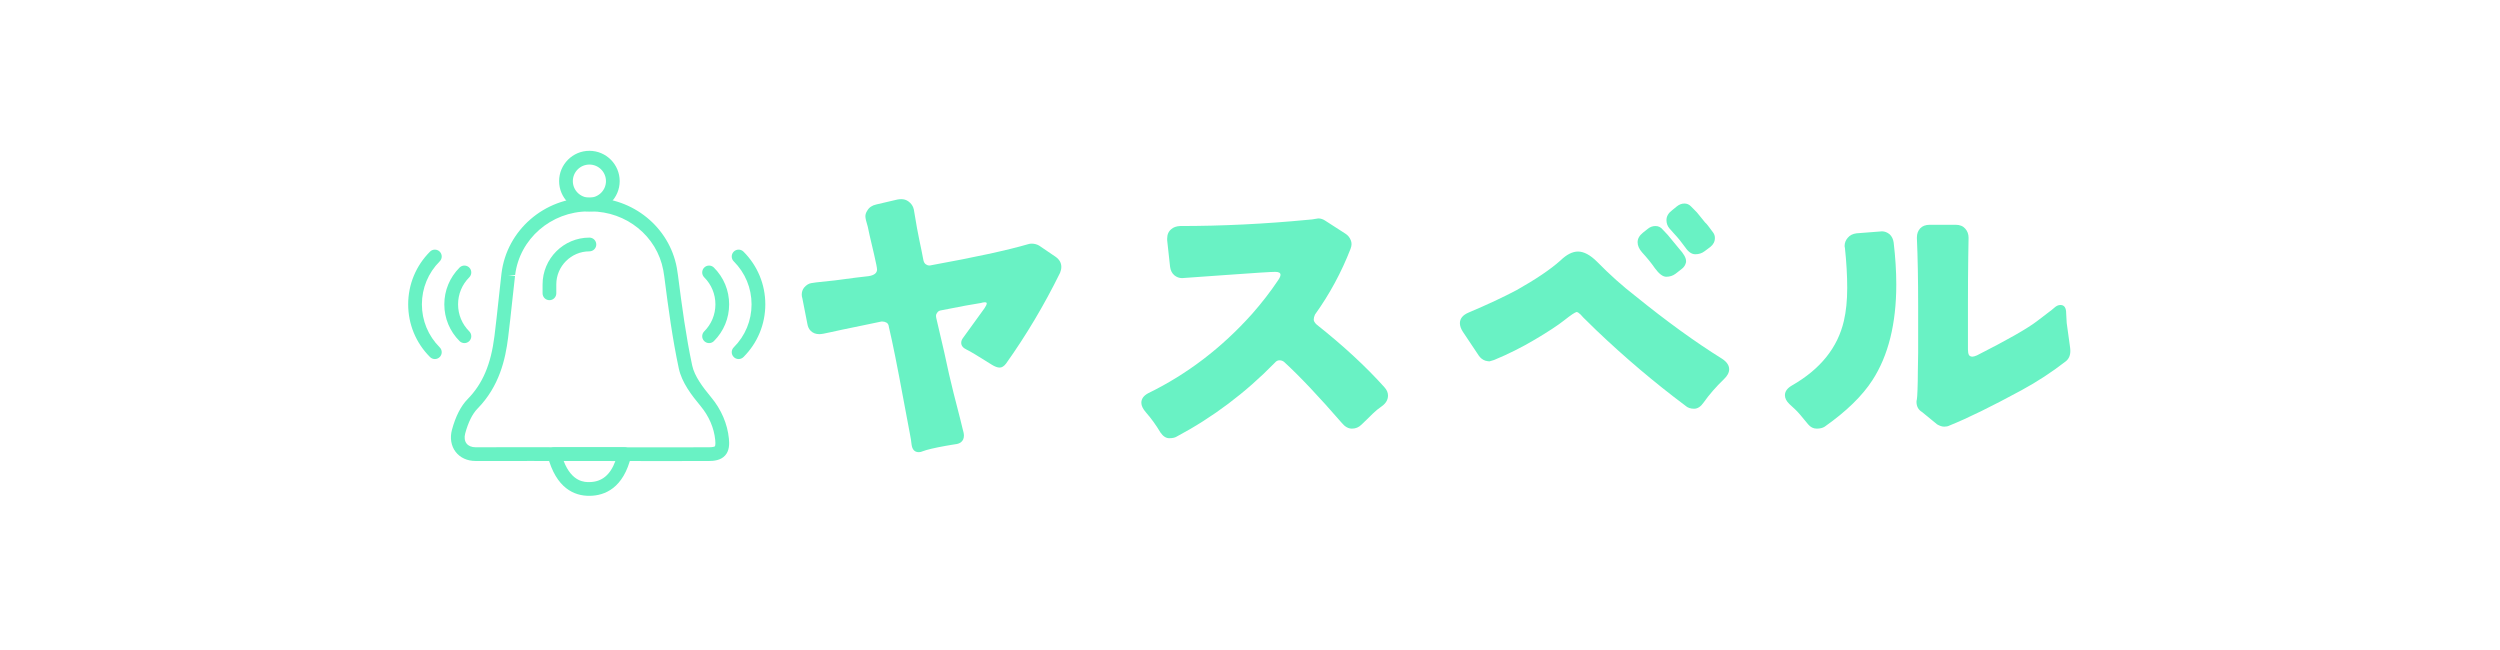<?xml version="1.0" encoding="UTF-8"?>
<svg xmlns="http://www.w3.org/2000/svg" xmlns:xlink="http://www.w3.org/1999/xlink" width="500" zoomAndPan="magnify" viewBox="0 0 375 97.5" height="130" preserveAspectRatio="xMidYMid meet" version="1.0">
  <defs>
    <g></g>
    <clipPath id="5cdd28a3fa">
      <path d="M 82 67 L 95 67 L 95 74.789 L 82 74.789 Z M 82 67 " clip-rule="nonzero"></path>
    </clipPath>
    <clipPath id="c3345f2759">
      <path d="M 83 22.559 L 93 22.559 L 93 32 L 83 32 Z M 83 22.559 " clip-rule="nonzero"></path>
    </clipPath>
    <clipPath id="b21dc138e0">
      <path d="M 109 37 L 114.953 37 L 114.953 54 L 109 54 Z M 109 37 " clip-rule="nonzero"></path>
    </clipPath>
    <clipPath id="514e4eae4f">
      <path d="M 61.23 37 L 67 37 L 67 54 L 61.23 54 Z M 61.23 37 " clip-rule="nonzero"></path>
    </clipPath>
  </defs>
  <g fill="#69f2c4" fill-opacity="1">
    <g transform="translate(114.792, 67.529)">
      <g>
        <path d="M 33.219 -22.031 C 33.219 -22.133 33.117 -22.188 32.922 -22.188 C 32.754 -22.188 32.555 -22.148 32.328 -22.078 L 30.047 -21.688 L 26.406 -20.984 C 26.113 -20.953 25.898 -20.82 25.766 -20.594 C 25.66 -20.457 25.609 -20.32 25.609 -20.188 C 25.609 -20.062 25.625 -19.93 25.656 -19.797 L 26.859 -14.625 C 27.316 -12.438 27.781 -10.41 28.25 -8.547 C 29.113 -5.203 29.562 -3.43 29.594 -3.234 L 29.734 -2.688 C 29.773 -2.52 29.797 -2.352 29.797 -2.188 C 29.797 -1.758 29.645 -1.426 29.344 -1.188 C 29.113 -1.02 28.832 -0.922 28.5 -0.891 C 28.301 -0.859 28.102 -0.828 27.906 -0.797 C 27.906 -0.797 27.602 -0.742 27 -0.641 C 25.375 -0.348 24.25 -0.082 23.625 0.156 C 23.426 0.25 23.227 0.297 23.031 0.297 C 22.395 0.297 22.031 -0.098 21.938 -0.891 C 21.906 -1.285 21.82 -1.816 21.688 -2.484 L 20.781 -7.312 C 19.82 -12.52 19.078 -16.234 18.547 -18.453 C 18.516 -18.785 18.398 -19.008 18.203 -19.125 C 18.004 -19.238 17.805 -19.297 17.609 -19.297 C 17.535 -19.297 17.469 -19.297 17.406 -19.297 C 16.312 -19.066 15.285 -18.852 14.328 -18.656 C 12.172 -18.219 10.664 -17.898 9.812 -17.703 C 8.969 -17.504 8.398 -17.406 8.109 -17.406 C 7.578 -17.406 7.145 -17.57 6.812 -17.906 C 6.551 -18.164 6.383 -18.516 6.312 -18.953 L 5.562 -22.781 C 5.5 -22.977 5.469 -23.16 5.469 -23.328 C 5.469 -23.723 5.582 -24.07 5.812 -24.375 C 6.145 -24.77 6.508 -25 6.906 -25.062 C 7.312 -25.133 7.562 -25.172 7.656 -25.172 L 10.438 -25.469 C 12.895 -25.801 14.586 -26.016 15.516 -26.109 C 16.348 -26.242 16.766 -26.578 16.766 -27.109 C 16.766 -27.336 16.613 -28.102 16.312 -29.406 C 16.008 -30.719 15.789 -31.648 15.656 -32.203 C 15.531 -32.754 15.438 -33.191 15.375 -33.516 C 15.133 -34.285 15.016 -34.812 15.016 -35.094 C 15.016 -35.375 15.113 -35.66 15.312 -35.953 C 15.582 -36.422 16.031 -36.723 16.656 -36.859 L 19.797 -37.594 C 19.992 -37.633 20.191 -37.656 20.391 -37.656 C 20.785 -37.656 21.133 -37.551 21.438 -37.344 C 21.895 -37.02 22.176 -36.609 22.281 -36.109 C 22.645 -33.891 22.926 -32.332 23.125 -31.438 C 23.32 -30.539 23.52 -29.562 23.719 -28.5 C 23.789 -28.195 23.914 -27.988 24.094 -27.875 C 24.281 -27.758 24.438 -27.703 24.562 -27.703 C 24.695 -27.703 24.816 -27.719 24.922 -27.75 C 31.484 -28.945 36.305 -29.992 39.391 -30.891 C 39.586 -30.953 39.77 -30.984 39.938 -30.984 C 40.363 -30.984 40.742 -30.883 41.078 -30.688 L 43.562 -29 C 44.125 -28.594 44.406 -28.094 44.406 -27.5 C 44.406 -27.207 44.344 -26.91 44.219 -26.609 C 41.832 -21.766 39.129 -17.223 36.109 -12.984 C 35.805 -12.586 35.488 -12.391 35.156 -12.391 C 34.832 -12.391 34.438 -12.535 33.969 -12.828 C 31.977 -14.086 30.719 -14.844 30.188 -15.094 C 29.656 -15.344 29.391 -15.68 29.391 -16.109 C 29.391 -16.348 29.473 -16.582 29.641 -16.812 C 30.203 -17.57 31.281 -19.062 32.875 -21.281 C 33.102 -21.613 33.219 -21.863 33.219 -22.031 Z M 33.219 -22.031 "></path>
      </g>
    </g>
  </g>
  <g fill="#69f2c4" fill-opacity="1">
    <g transform="translate(164.529, 67.529)">
      <g>
        <path d="M 27.547 -26.312 C 27.547 -26.602 27.281 -26.75 26.75 -26.75 C 26.156 -26.75 23.691 -26.594 19.359 -26.281 C 15.035 -25.969 12.844 -25.812 12.781 -25.812 C 12.352 -25.812 11.961 -25.957 11.609 -26.25 C 11.266 -26.551 11.055 -26.969 10.984 -27.5 L 10.547 -31.484 C 10.547 -31.547 10.547 -31.629 10.547 -31.734 C 10.547 -32.359 10.758 -32.836 11.188 -33.172 C 11.488 -33.441 11.922 -33.594 12.484 -33.625 C 18.785 -33.625 25.188 -33.938 31.688 -34.562 C 32.145 -34.594 32.488 -34.633 32.719 -34.688 C 32.957 -34.738 33.125 -34.766 33.219 -34.766 C 33.582 -34.766 33.93 -34.648 34.266 -34.422 L 37.297 -32.469 C 37.66 -32.238 37.926 -31.91 38.094 -31.484 C 38.164 -31.316 38.203 -31.125 38.203 -30.906 C 38.203 -30.695 38.148 -30.457 38.047 -30.188 C 36.68 -26.676 34.906 -23.395 32.719 -20.344 C 32.594 -20.07 32.531 -19.82 32.531 -19.594 C 32.531 -19.363 32.676 -19.113 32.969 -18.844 C 36.977 -15.664 40.363 -12.535 43.125 -9.453 C 43.488 -9.055 43.672 -8.641 43.672 -8.203 C 43.672 -7.578 43.367 -7.047 42.766 -6.609 C 42.234 -6.242 41.773 -5.867 41.391 -5.484 C 41.016 -5.109 40.711 -4.812 40.484 -4.594 C 40.254 -4.383 39.988 -4.129 39.688 -3.828 C 39.289 -3.43 38.816 -3.234 38.266 -3.234 C 37.723 -3.234 37.219 -3.516 36.75 -4.078 C 33.301 -8.055 30.414 -11.109 28.094 -13.234 C 27.895 -13.398 27.66 -13.484 27.391 -13.484 C 27.129 -13.484 26.898 -13.363 26.703 -13.125 C 22.297 -8.613 17.391 -4.922 11.984 -2.047 C 11.723 -1.879 11.348 -1.797 10.859 -1.797 C 10.379 -1.797 9.941 -2.078 9.547 -2.641 C 8.879 -3.766 8.148 -4.773 7.359 -5.672 C 6.898 -6.203 6.672 -6.68 6.672 -7.109 C 6.672 -7.703 7.016 -8.18 7.703 -8.547 C 13.547 -11.398 18.738 -15.363 23.281 -20.438 C 24.738 -22.094 26.047 -23.785 27.203 -25.516 C 27.43 -25.848 27.547 -26.113 27.547 -26.312 Z M 27.547 -26.312 "></path>
      </g>
    </g>
  </g>
  <g fill="#69f2c4" fill-opacity="1">
    <g transform="translate(214.266, 67.529)">
      <g>
        <path d="M 41.422 -29.844 C 41.023 -29.539 40.562 -29.391 40.031 -29.391 C 39.5 -29.391 39.004 -29.723 38.547 -30.391 C 37.984 -31.18 37.422 -31.875 36.859 -32.469 C 36.66 -32.676 36.414 -32.953 36.125 -33.297 C 35.844 -33.641 35.703 -34.047 35.703 -34.516 C 35.703 -35.078 35.988 -35.57 36.562 -36 L 37.25 -36.562 C 37.613 -36.852 37.992 -37 38.391 -37 C 38.785 -37 39.117 -36.852 39.391 -36.562 L 40.281 -35.656 C 40.352 -35.562 40.488 -35.395 40.688 -35.156 L 41.484 -34.172 C 41.648 -34.035 41.852 -33.801 42.094 -33.469 C 42.344 -33.133 42.551 -32.852 42.719 -32.625 C 42.883 -32.395 42.969 -32.129 42.969 -31.828 C 42.969 -31.297 42.738 -30.848 42.281 -30.484 Z M 38.641 -28.391 C 38.641 -28.328 38.641 -28.266 38.641 -28.203 C 38.547 -27.766 38.316 -27.414 37.953 -27.156 L 37.047 -26.453 C 36.648 -26.16 36.191 -26.016 35.672 -26.016 C 35.16 -26.016 34.594 -26.441 33.969 -27.297 C 33.438 -28.066 32.789 -28.863 32.031 -29.688 C 31.594 -30.188 31.375 -30.691 31.375 -31.203 C 31.375 -31.723 31.641 -32.195 32.172 -32.625 L 32.922 -33.219 C 33.254 -33.488 33.633 -33.625 34.062 -33.625 C 34.5 -33.625 34.863 -33.441 35.156 -33.078 L 35.906 -32.281 L 37.594 -30.234 C 38.289 -29.473 38.641 -28.859 38.641 -28.391 Z M 41.281 -7.156 C 40.852 -6.531 40.375 -6.219 39.844 -6.219 C 39.312 -6.219 38.879 -6.367 38.547 -6.672 C 33.898 -10.148 29.441 -13.926 25.172 -18 C 24.473 -18.695 23.973 -19.188 23.672 -19.469 C 23.367 -19.75 23.086 -20.039 22.828 -20.344 C 22.598 -20.57 22.398 -20.703 22.234 -20.734 C 21.961 -20.672 21.348 -20.258 20.391 -19.5 C 19.43 -18.738 17.957 -17.77 15.969 -16.594 C 13.977 -15.414 11.938 -14.395 9.844 -13.531 C 9.445 -13.395 9.223 -13.328 9.172 -13.328 C 9.117 -13.328 9.039 -13.332 8.938 -13.344 C 8.844 -13.363 8.711 -13.391 8.547 -13.422 C 8.148 -13.555 7.82 -13.805 7.562 -14.172 L 5.172 -17.75 C 4.867 -18.219 4.719 -18.648 4.719 -19.047 C 4.719 -19.742 5.148 -20.273 6.016 -20.641 C 8.836 -21.836 11.242 -22.961 13.234 -24.016 C 16.117 -25.641 18.305 -27.117 19.797 -28.453 C 20.723 -29.348 21.602 -29.797 22.438 -29.797 C 23.32 -29.797 24.281 -29.281 25.312 -28.25 C 27.207 -26.32 29.098 -24.629 30.984 -23.172 C 35.691 -19.359 40.035 -16.211 44.016 -13.734 C 44.742 -13.266 45.109 -12.734 45.109 -12.141 C 45.109 -11.641 44.844 -11.141 44.312 -10.641 C 43.113 -9.484 42.102 -8.32 41.281 -7.156 Z M 41.281 -7.156 "></path>
      </g>
    </g>
  </g>
  <g fill="#69f2c4" fill-opacity="1">
    <g transform="translate(264.004, 67.529)">
      <g>
        <path d="M 23.719 -21.578 C 23.719 -25.555 23.656 -28.957 23.531 -31.781 C 23.531 -31.844 23.531 -31.891 23.531 -31.922 C 23.531 -32.453 23.691 -32.898 24.016 -33.266 C 24.348 -33.629 24.832 -33.812 25.469 -33.812 L 29.344 -33.812 C 29.969 -33.812 30.445 -33.617 30.781 -33.234 C 31.113 -32.859 31.281 -32.406 31.281 -31.875 L 31.234 -29.047 C 31.203 -26.953 31.188 -24.582 31.188 -21.938 L 31.188 -15.125 C 31.188 -14.758 31.234 -14.484 31.328 -14.297 C 31.43 -14.117 31.613 -14.031 31.875 -14.031 C 32.008 -14.031 32.227 -14.094 32.531 -14.219 C 37.102 -16.539 40.102 -18.25 41.531 -19.344 C 42.426 -20.039 43.02 -20.492 43.312 -20.703 C 43.613 -20.922 43.906 -21.156 44.188 -21.406 C 44.469 -21.656 44.758 -21.781 45.062 -21.781 C 45.562 -21.781 45.844 -21.469 45.906 -20.844 C 45.906 -20.57 45.938 -19.988 46 -19.094 L 46.5 -15.469 C 46.531 -15.27 46.547 -15.07 46.547 -14.875 C 46.547 -14.207 46.316 -13.691 45.859 -13.328 C 43.766 -11.703 41.555 -10.258 39.234 -9 C 34.723 -6.551 31.109 -4.781 28.391 -3.688 C 28.191 -3.582 27.938 -3.531 27.625 -3.531 C 27.312 -3.531 26.957 -3.645 26.562 -3.875 L 24.312 -5.719 C 23.75 -6.051 23.469 -6.566 23.469 -7.266 C 23.469 -7.359 23.488 -7.488 23.531 -7.656 C 23.562 -7.789 23.594 -8.281 23.625 -9.125 C 23.656 -9.969 23.672 -10.828 23.672 -11.703 C 23.672 -12.586 23.688 -13.562 23.719 -14.625 Z M 18.297 -32.828 C 18.703 -32.828 19.086 -32.676 19.453 -32.375 C 19.773 -32.07 19.973 -31.66 20.047 -31.141 C 20.305 -28.941 20.438 -26.848 20.438 -24.859 C 20.438 -18.961 19.242 -14.176 16.859 -10.5 C 15.336 -8.145 12.953 -5.82 9.703 -3.531 C 9.398 -3.332 9 -3.234 8.5 -3.234 C 8.008 -3.234 7.582 -3.445 7.219 -3.875 C 6.281 -5.039 5.641 -5.781 5.297 -6.094 C 4.953 -6.406 4.66 -6.676 4.422 -6.906 C 3.961 -7.344 3.734 -7.789 3.734 -8.25 C 3.734 -8.812 4.082 -9.297 4.781 -9.703 C 9.051 -12.148 11.648 -15.379 12.578 -19.391 C 12.91 -20.816 13.078 -22.469 13.078 -24.344 C 13.078 -26.219 12.961 -28.219 12.734 -30.344 C 12.703 -30.438 12.688 -30.535 12.688 -30.641 C 12.688 -31.098 12.848 -31.508 13.172 -31.875 C 13.473 -32.238 13.906 -32.457 14.469 -32.531 C 16.988 -32.727 18.266 -32.828 18.297 -32.828 Z M 18.297 -32.828 "></path>
      </g>
    </g>
  </g>
  <path fill="#69f2c4" d="M 76.227 67.082 C 77.387 67.082 78.547 67.082 79.703 67.082 L 83.141 67.086 L 97.488 67.098 C 100.43 67.102 103.352 67.102 106.273 67.094 C 107.094 67.094 107.234 66.945 107.234 66.945 C 107.238 66.941 107.363 66.781 107.285 66.004 C 107.105 64.184 106.344 62.422 105.09 60.91 C 103.742 59.289 102.27 57.379 101.816 55.25 C 100.875 50.828 100.273 46.406 99.645 41.5 C 99.602 41.172 99.551 40.848 99.492 40.531 C 98.539 35.418 93.961 31.711 88.602 31.711 C 88.594 31.711 88.586 31.711 88.578 31.711 L 88.262 31.711 C 82.664 31.723 77.941 35.824 77.27 41.25 L 76.23 41.273 L 77.254 41.395 C 77.113 42.605 76.984 43.816 76.852 45.027 C 76.652 46.902 76.449 48.781 76.215 50.652 C 75.816 53.836 74.934 57.93 71.613 61.309 C 70.863 62.074 70.23 63.355 69.781 65.012 C 69.621 65.609 69.691 66.145 69.977 66.52 C 70.258 66.887 70.742 67.09 71.34 67.09 C 71.344 67.09 71.348 67.09 71.348 67.09 C 72.977 67.082 74.602 67.082 76.227 67.082 Z M 101.254 69.156 C 100 69.156 98.746 69.156 97.488 69.156 L 79.703 69.145 C 76.93 69.141 74.145 69.141 71.355 69.148 C 71.352 69.148 71.344 69.148 71.34 69.148 C 70.086 69.148 69.023 68.66 68.344 67.777 C 67.664 66.891 67.465 65.688 67.793 64.473 C 68.34 62.449 69.133 60.898 70.145 59.867 C 72.398 57.57 73.641 54.652 74.172 50.395 C 74.402 48.535 74.605 46.672 74.805 44.809 C 74.934 43.59 75.066 42.375 75.207 41.156 L 75.227 40.992 C 76.023 34.543 81.625 29.664 88.258 29.652 L 88.57 29.648 C 88.582 29.648 88.59 29.648 88.602 29.648 C 94.953 29.648 100.383 34.062 101.52 40.156 C 101.582 40.508 101.641 40.871 101.688 41.238 C 102.312 46.098 102.902 50.477 103.828 54.82 C 104.168 56.414 105.398 58.055 106.672 59.594 C 108.191 61.422 109.113 63.566 109.336 65.801 C 109.414 66.594 109.422 67.602 108.766 68.324 C 108.105 69.055 107.09 69.152 106.277 69.152 C 104.605 69.156 102.93 69.156 101.254 69.156 " fill-opacity="1" fill-rule="nonzero"></path>
  <g clip-path="url(#5cdd28a3fa)">
    <path fill="#69f2c4" d="M 84.547 69.145 C 85.789 72.363 87.754 72.324 88.449 72.312 C 90.273 72.281 91.543 71.246 92.305 69.156 Z M 88.367 74.375 C 86.207 74.375 83.418 73.312 82.141 68.371 C 82.062 68.062 82.129 67.734 82.324 67.484 C 82.52 67.23 82.82 67.086 83.141 67.086 L 93.684 67.094 C 93.996 67.094 94.293 67.238 94.488 67.484 C 94.684 67.73 94.754 68.055 94.684 68.359 C 93.539 73.262 90.684 74.336 88.488 74.375 C 88.449 74.375 88.406 74.375 88.367 74.375 " fill-opacity="1" fill-rule="nonzero"></path>
  </g>
  <g clip-path="url(#c3345f2759)">
    <path fill="#69f2c4" d="M 88.41 24.684 C 87.039 24.684 85.926 25.797 85.926 27.168 C 85.926 28.535 87.039 29.648 88.41 29.648 C 89.781 29.648 90.895 28.535 90.895 27.168 C 90.895 25.797 89.781 24.684 88.41 24.684 Z M 88.41 31.711 C 85.906 31.711 83.867 29.672 83.867 27.168 C 83.867 24.66 85.906 22.621 88.41 22.621 C 90.918 22.621 92.953 24.66 92.953 27.168 C 92.953 29.672 90.918 31.711 88.41 31.711 " fill-opacity="1" fill-rule="nonzero"></path>
  </g>
  <path fill="#69f2c4" d="M 82.414 45.027 C 81.848 45.027 81.387 44.57 81.387 44 L 81.387 42.664 C 81.387 38.793 84.535 35.641 88.41 35.641 C 88.98 35.641 89.441 36.102 89.441 36.672 C 89.441 37.242 88.98 37.703 88.41 37.703 C 85.672 37.703 83.445 39.93 83.445 42.664 L 83.445 44 C 83.445 44.57 82.984 45.027 82.414 45.027 " fill-opacity="1" fill-rule="nonzero"></path>
  <path fill="#69f2c4" d="M 106.359 51.465 C 106.098 51.465 105.832 51.363 105.633 51.164 C 105.23 50.762 105.23 50.109 105.633 49.707 C 106.715 48.625 107.312 47.184 107.312 45.652 C 107.312 44.121 106.715 42.68 105.633 41.598 C 105.23 41.195 105.23 40.539 105.633 40.137 C 106.035 39.734 106.684 39.734 107.086 40.137 C 108.562 41.613 109.371 43.57 109.371 45.652 C 109.371 47.734 108.562 49.691 107.086 51.164 C 106.887 51.363 106.625 51.465 106.359 51.465 " fill-opacity="1" fill-rule="nonzero"></path>
  <g clip-path="url(#b21dc138e0)">
    <path fill="#69f2c4" d="M 110.793 53.859 C 110.531 53.859 110.266 53.758 110.062 53.555 C 109.66 53.152 109.66 52.504 110.062 52.102 C 111.785 50.379 112.734 48.09 112.734 45.652 C 112.734 43.215 111.785 40.926 110.062 39.203 C 109.66 38.801 109.66 38.148 110.062 37.746 C 110.465 37.344 111.117 37.344 111.523 37.746 C 113.633 39.859 114.797 42.664 114.797 45.652 C 114.797 48.637 113.633 51.445 111.523 53.555 C 111.32 53.758 111.055 53.859 110.793 53.859 " fill-opacity="1" fill-rule="nonzero"></path>
  </g>
  <path fill="#69f2c4" d="M 69.664 51.465 C 69.398 51.465 69.137 51.363 68.934 51.164 C 67.461 49.691 66.648 47.734 66.648 45.652 C 66.648 43.57 67.461 41.613 68.934 40.137 C 69.336 39.734 69.988 39.734 70.391 40.137 C 70.793 40.539 70.793 41.195 70.391 41.598 C 69.309 42.68 68.711 44.121 68.711 45.652 C 68.711 47.184 69.309 48.625 70.391 49.707 C 70.793 50.109 70.793 50.762 70.391 51.164 C 70.188 51.363 69.926 51.465 69.664 51.465 " fill-opacity="1" fill-rule="nonzero"></path>
  <g clip-path="url(#514e4eae4f)">
    <path fill="#69f2c4" d="M 65.23 53.859 C 64.965 53.859 64.703 53.758 64.5 53.555 C 62.391 51.445 61.227 48.637 61.227 45.652 C 61.227 42.664 62.391 39.859 64.5 37.746 C 64.902 37.344 65.555 37.344 65.957 37.746 C 66.359 38.148 66.359 38.801 65.957 39.203 C 64.234 40.926 63.285 43.215 63.285 45.652 C 63.285 48.09 64.234 50.379 65.957 52.102 C 66.359 52.504 66.359 53.152 65.957 53.555 C 65.758 53.758 65.492 53.859 65.23 53.859 " fill-opacity="1" fill-rule="nonzero"></path>
  </g>
</svg>
